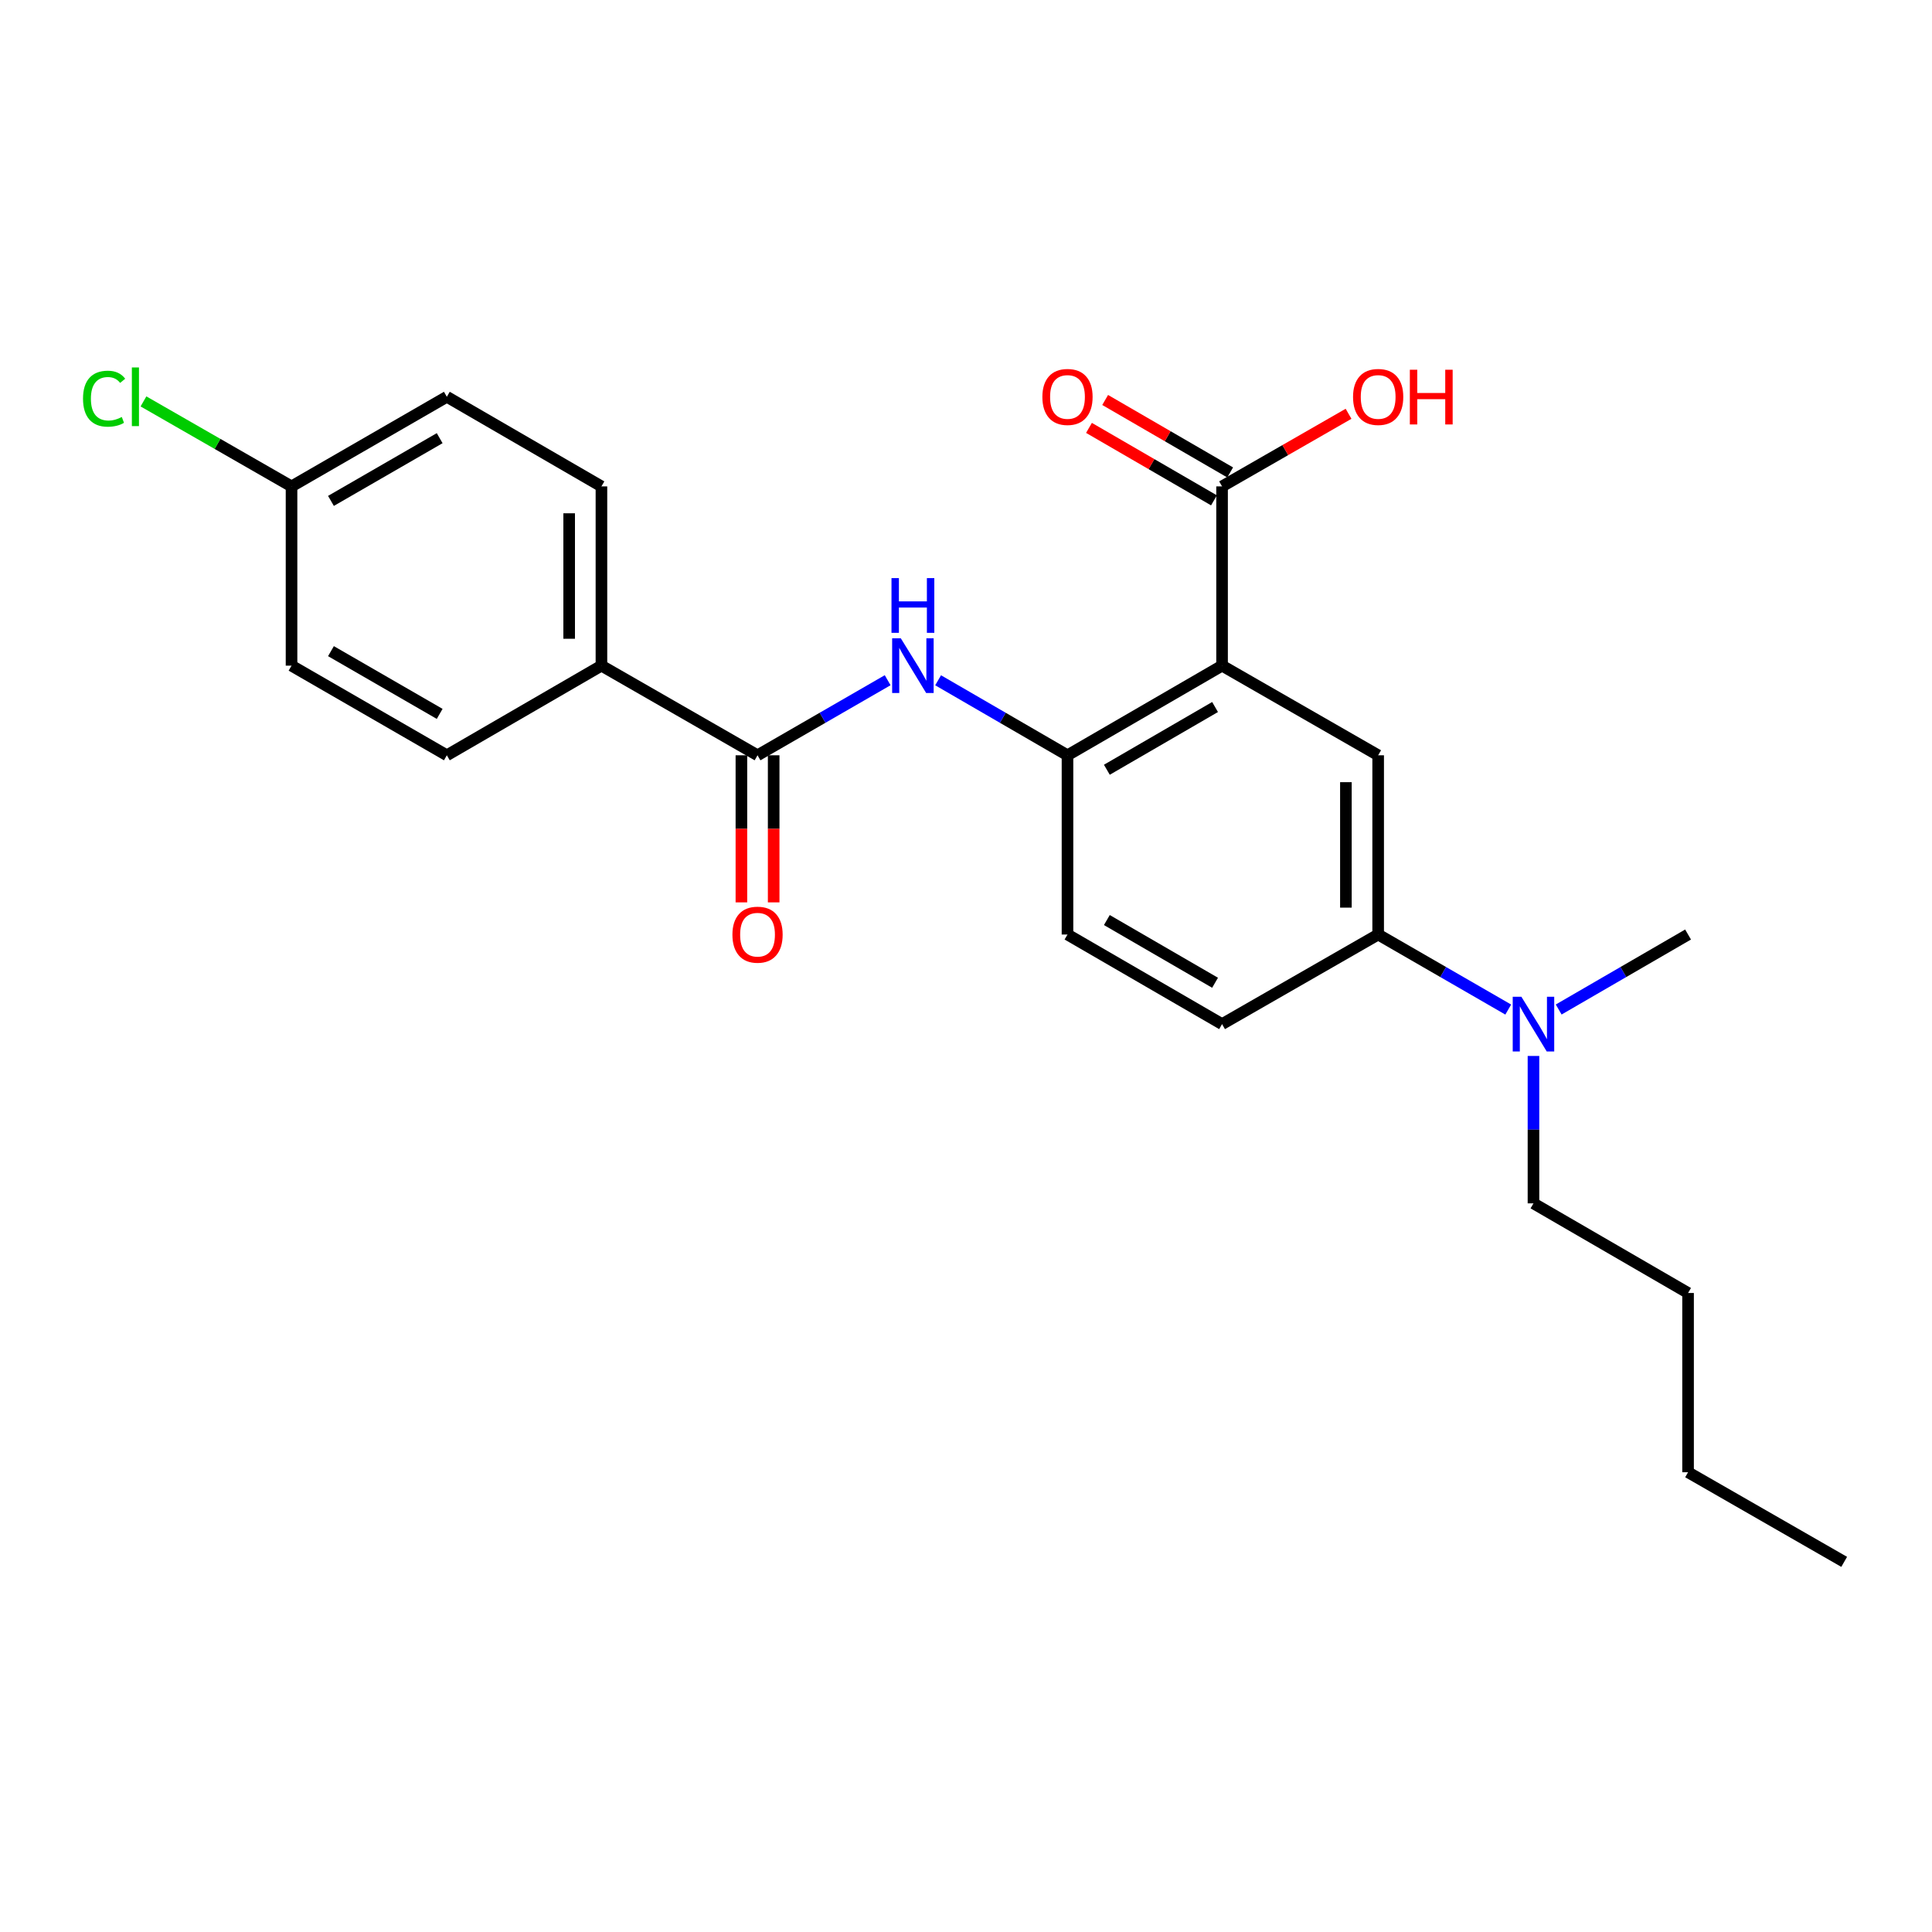<?xml version='1.0' encoding='iso-8859-1'?>
<svg version='1.1' baseProfile='full'
              xmlns='http://www.w3.org/2000/svg'
                      xmlns:rdkit='http://www.rdkit.org/xml'
                      xmlns:xlink='http://www.w3.org/1999/xlink'
                  xml:space='preserve'
width='1000px' height='1000px' viewBox='0 0 1000 1000'>
<!-- END OF HEADER -->
<rect style='opacity:1.0;fill:#FFFFFF;stroke:none' width='1000' height='1000' x='0' y='0'> </rect>
<path class='bond-0' d='M 632.539,344.542 L 552.531,390.934' style='fill:none;fill-rule:evenodd;stroke:#000000;stroke-width:6px;stroke-linecap:butt;stroke-linejoin:miter;stroke-opacity:1' />
<path class='bond-0' d='M 628.915,365.948 L 572.91,398.423' style='fill:none;fill-rule:evenodd;stroke:#000000;stroke-width:6px;stroke-linecap:butt;stroke-linejoin:miter;stroke-opacity:1' />
<path class='bond-3' d='M 632.539,344.542 L 713.335,390.934' style='fill:none;fill-rule:evenodd;stroke:#000000;stroke-width:6px;stroke-linecap:butt;stroke-linejoin:miter;stroke-opacity:1' />
<path class='bond-4' d='M 632.539,344.542 L 632.539,251.758' style='fill:none;fill-rule:evenodd;stroke:#000000;stroke-width:6px;stroke-linecap:butt;stroke-linejoin:miter;stroke-opacity:1' />
<path class='bond-2' d='M 552.531,390.934 L 519.049,371.521' style='fill:none;fill-rule:evenodd;stroke:#000000;stroke-width:6px;stroke-linecap:butt;stroke-linejoin:miter;stroke-opacity:1' />
<path class='bond-2' d='M 519.049,371.521 L 485.566,352.109' style='fill:none;fill-rule:evenodd;stroke:#0000FF;stroke-width:6px;stroke-linecap:butt;stroke-linejoin:miter;stroke-opacity:1' />
<path class='bond-9' d='M 552.531,390.934 L 552.531,483.708' style='fill:none;fill-rule:evenodd;stroke:#000000;stroke-width:6px;stroke-linecap:butt;stroke-linejoin:miter;stroke-opacity:1' />
<path class='bond-1' d='M 392.098,390.934 L 425.776,371.505' style='fill:none;fill-rule:evenodd;stroke:#000000;stroke-width:6px;stroke-linecap:butt;stroke-linejoin:miter;stroke-opacity:1' />
<path class='bond-1' d='M 425.776,371.505 L 459.453,352.077' style='fill:none;fill-rule:evenodd;stroke:#0000FF;stroke-width:6px;stroke-linecap:butt;stroke-linejoin:miter;stroke-opacity:1' />
<path class='bond-6' d='M 392.098,390.934 L 311.302,344.542' style='fill:none;fill-rule:evenodd;stroke:#000000;stroke-width:6px;stroke-linecap:butt;stroke-linejoin:miter;stroke-opacity:1' />
<path class='bond-8' d='M 383.748,390.934 L 383.748,429.001' style='fill:none;fill-rule:evenodd;stroke:#000000;stroke-width:6px;stroke-linecap:butt;stroke-linejoin:miter;stroke-opacity:1' />
<path class='bond-8' d='M 383.748,429.001 L 383.748,467.069' style='fill:none;fill-rule:evenodd;stroke:#FF0000;stroke-width:6px;stroke-linecap:butt;stroke-linejoin:miter;stroke-opacity:1' />
<path class='bond-8' d='M 400.449,390.934 L 400.449,429.001' style='fill:none;fill-rule:evenodd;stroke:#000000;stroke-width:6px;stroke-linecap:butt;stroke-linejoin:miter;stroke-opacity:1' />
<path class='bond-8' d='M 400.449,429.001 L 400.449,467.069' style='fill:none;fill-rule:evenodd;stroke:#FF0000;stroke-width:6px;stroke-linecap:butt;stroke-linejoin:miter;stroke-opacity:1' />
<path class='bond-5' d='M 713.335,390.934 L 713.335,483.708' style='fill:none;fill-rule:evenodd;stroke:#000000;stroke-width:6px;stroke-linecap:butt;stroke-linejoin:miter;stroke-opacity:1' />
<path class='bond-5' d='M 696.634,404.85 L 696.634,469.792' style='fill:none;fill-rule:evenodd;stroke:#000000;stroke-width:6px;stroke-linecap:butt;stroke-linejoin:miter;stroke-opacity:1' />
<path class='bond-10' d='M 636.727,244.533 L 604.379,225.78' style='fill:none;fill-rule:evenodd;stroke:#000000;stroke-width:6px;stroke-linecap:butt;stroke-linejoin:miter;stroke-opacity:1' />
<path class='bond-10' d='M 604.379,225.78 L 572.031,207.027' style='fill:none;fill-rule:evenodd;stroke:#FF0000;stroke-width:6px;stroke-linecap:butt;stroke-linejoin:miter;stroke-opacity:1' />
<path class='bond-10' d='M 628.35,258.982 L 596.003,240.229' style='fill:none;fill-rule:evenodd;stroke:#000000;stroke-width:6px;stroke-linecap:butt;stroke-linejoin:miter;stroke-opacity:1' />
<path class='bond-10' d='M 596.003,240.229 L 563.655,221.476' style='fill:none;fill-rule:evenodd;stroke:#FF0000;stroke-width:6px;stroke-linecap:butt;stroke-linejoin:miter;stroke-opacity:1' />
<path class='bond-14' d='M 632.539,251.758 L 665.272,232.966' style='fill:none;fill-rule:evenodd;stroke:#000000;stroke-width:6px;stroke-linecap:butt;stroke-linejoin:miter;stroke-opacity:1' />
<path class='bond-14' d='M 665.272,232.966 L 698.006,214.175' style='fill:none;fill-rule:evenodd;stroke:#FF0000;stroke-width:6px;stroke-linecap:butt;stroke-linejoin:miter;stroke-opacity:1' />
<path class='bond-7' d='M 713.335,483.708 L 746.999,503.128' style='fill:none;fill-rule:evenodd;stroke:#000000;stroke-width:6px;stroke-linecap:butt;stroke-linejoin:miter;stroke-opacity:1' />
<path class='bond-7' d='M 746.999,503.128 L 780.663,522.548' style='fill:none;fill-rule:evenodd;stroke:#0000FF;stroke-width:6px;stroke-linecap:butt;stroke-linejoin:miter;stroke-opacity:1' />
<path class='bond-11' d='M 713.335,483.708 L 632.539,530.082' style='fill:none;fill-rule:evenodd;stroke:#000000;stroke-width:6px;stroke-linecap:butt;stroke-linejoin:miter;stroke-opacity:1' />
<path class='bond-12' d='M 311.302,344.542 L 311.302,251.758' style='fill:none;fill-rule:evenodd;stroke:#000000;stroke-width:6px;stroke-linecap:butt;stroke-linejoin:miter;stroke-opacity:1' />
<path class='bond-12' d='M 294.601,330.624 L 294.601,265.675' style='fill:none;fill-rule:evenodd;stroke:#000000;stroke-width:6px;stroke-linecap:butt;stroke-linejoin:miter;stroke-opacity:1' />
<path class='bond-13' d='M 311.302,344.542 L 231.285,390.934' style='fill:none;fill-rule:evenodd;stroke:#000000;stroke-width:6px;stroke-linecap:butt;stroke-linejoin:miter;stroke-opacity:1' />
<path class='bond-19' d='M 793.723,546.561 L 793.723,584.709' style='fill:none;fill-rule:evenodd;stroke:#0000FF;stroke-width:6px;stroke-linecap:butt;stroke-linejoin:miter;stroke-opacity:1' />
<path class='bond-19' d='M 793.723,584.709 L 793.723,622.856' style='fill:none;fill-rule:evenodd;stroke:#000000;stroke-width:6px;stroke-linecap:butt;stroke-linejoin:miter;stroke-opacity:1' />
<path class='bond-20' d='M 806.775,522.518 L 840.257,503.113' style='fill:none;fill-rule:evenodd;stroke:#0000FF;stroke-width:6px;stroke-linecap:butt;stroke-linejoin:miter;stroke-opacity:1' />
<path class='bond-20' d='M 840.257,503.113 L 873.74,483.708' style='fill:none;fill-rule:evenodd;stroke:#000000;stroke-width:6px;stroke-linecap:butt;stroke-linejoin:miter;stroke-opacity:1' />
<path class='bond-24' d='M 552.531,483.708 L 632.539,530.082' style='fill:none;fill-rule:evenodd;stroke:#000000;stroke-width:6px;stroke-linecap:butt;stroke-linejoin:miter;stroke-opacity:1' />
<path class='bond-24' d='M 572.907,476.215 L 628.913,508.676' style='fill:none;fill-rule:evenodd;stroke:#000000;stroke-width:6px;stroke-linecap:butt;stroke-linejoin:miter;stroke-opacity:1' />
<path class='bond-17' d='M 311.302,251.758 L 231.285,205.375' style='fill:none;fill-rule:evenodd;stroke:#000000;stroke-width:6px;stroke-linecap:butt;stroke-linejoin:miter;stroke-opacity:1' />
<path class='bond-16' d='M 231.285,390.934 L 150.897,344.542' style='fill:none;fill-rule:evenodd;stroke:#000000;stroke-width:6px;stroke-linecap:butt;stroke-linejoin:miter;stroke-opacity:1' />
<path class='bond-16' d='M 227.575,369.51 L 171.303,337.035' style='fill:none;fill-rule:evenodd;stroke:#000000;stroke-width:6px;stroke-linecap:butt;stroke-linejoin:miter;stroke-opacity:1' />
<path class='bond-15' d='M 150.897,251.758 L 150.897,344.542' style='fill:none;fill-rule:evenodd;stroke:#000000;stroke-width:6px;stroke-linecap:butt;stroke-linejoin:miter;stroke-opacity:1' />
<path class='bond-18' d='M 150.897,251.758 L 112.579,229.763' style='fill:none;fill-rule:evenodd;stroke:#000000;stroke-width:6px;stroke-linecap:butt;stroke-linejoin:miter;stroke-opacity:1' />
<path class='bond-18' d='M 112.579,229.763 L 74.261,207.768' style='fill:none;fill-rule:evenodd;stroke:#00CC00;stroke-width:6px;stroke-linecap:butt;stroke-linejoin:miter;stroke-opacity:1' />
<path class='bond-25' d='M 150.897,251.758 L 231.285,205.375' style='fill:none;fill-rule:evenodd;stroke:#000000;stroke-width:6px;stroke-linecap:butt;stroke-linejoin:miter;stroke-opacity:1' />
<path class='bond-25' d='M 171.302,259.266 L 227.573,226.798' style='fill:none;fill-rule:evenodd;stroke:#000000;stroke-width:6px;stroke-linecap:butt;stroke-linejoin:miter;stroke-opacity:1' />
<path class='bond-21' d='M 793.723,622.856 L 873.74,669.248' style='fill:none;fill-rule:evenodd;stroke:#000000;stroke-width:6px;stroke-linecap:butt;stroke-linejoin:miter;stroke-opacity:1' />
<path class='bond-22' d='M 873.74,669.248 L 873.74,762.032' style='fill:none;fill-rule:evenodd;stroke:#000000;stroke-width:6px;stroke-linecap:butt;stroke-linejoin:miter;stroke-opacity:1' />
<path class='bond-23' d='M 873.74,762.032 L 954.545,808.415' style='fill:none;fill-rule:evenodd;stroke:#000000;stroke-width:6px;stroke-linecap:butt;stroke-linejoin:miter;stroke-opacity:1' />
<path  class='atom-3' d='M 466.254 330.382
L 475.534 345.382
Q 476.454 346.862, 477.934 349.542
Q 479.414 352.222, 479.494 352.382
L 479.494 330.382
L 483.254 330.382
L 483.254 358.702
L 479.374 358.702
L 469.414 342.302
Q 468.254 340.382, 467.014 338.182
Q 465.814 335.982, 465.454 335.302
L 465.454 358.702
L 461.774 358.702
L 461.774 330.382
L 466.254 330.382
' fill='#0000FF'/>
<path  class='atom-3' d='M 461.434 299.23
L 465.274 299.23
L 465.274 311.27
L 479.754 311.27
L 479.754 299.23
L 483.594 299.23
L 483.594 327.55
L 479.754 327.55
L 479.754 314.47
L 465.274 314.47
L 465.274 327.55
L 461.434 327.55
L 461.434 299.23
' fill='#0000FF'/>
<path  class='atom-8' d='M 787.463 515.922
L 796.743 530.922
Q 797.663 532.402, 799.143 535.082
Q 800.623 537.762, 800.703 537.922
L 800.703 515.922
L 804.463 515.922
L 804.463 544.242
L 800.583 544.242
L 790.623 527.842
Q 789.463 525.922, 788.223 523.722
Q 787.023 521.522, 786.663 520.842
L 786.663 544.242
L 782.983 544.242
L 782.983 515.922
L 787.463 515.922
' fill='#0000FF'/>
<path  class='atom-9' d='M 379.098 483.788
Q 379.098 476.988, 382.458 473.188
Q 385.818 469.388, 392.098 469.388
Q 398.378 469.388, 401.738 473.188
Q 405.098 476.988, 405.098 483.788
Q 405.098 490.668, 401.698 494.588
Q 398.298 498.468, 392.098 498.468
Q 385.858 498.468, 382.458 494.588
Q 379.098 490.708, 379.098 483.788
M 392.098 495.268
Q 396.418 495.268, 398.738 492.388
Q 401.098 489.468, 401.098 483.788
Q 401.098 478.228, 398.738 475.428
Q 396.418 472.588, 392.098 472.588
Q 387.778 472.588, 385.418 475.388
Q 383.098 478.188, 383.098 483.788
Q 383.098 489.508, 385.418 492.388
Q 387.778 495.268, 392.098 495.268
' fill='#FF0000'/>
<path  class='atom-11' d='M 539.531 205.455
Q 539.531 198.655, 542.891 194.855
Q 546.251 191.055, 552.531 191.055
Q 558.811 191.055, 562.171 194.855
Q 565.531 198.655, 565.531 205.455
Q 565.531 212.335, 562.131 216.255
Q 558.731 220.135, 552.531 220.135
Q 546.291 220.135, 542.891 216.255
Q 539.531 212.375, 539.531 205.455
M 552.531 216.935
Q 556.851 216.935, 559.171 214.055
Q 561.531 211.135, 561.531 205.455
Q 561.531 199.895, 559.171 197.095
Q 556.851 194.255, 552.531 194.255
Q 548.211 194.255, 545.851 197.055
Q 543.531 199.855, 543.531 205.455
Q 543.531 211.175, 545.851 214.055
Q 548.211 216.935, 552.531 216.935
' fill='#FF0000'/>
<path  class='atom-15' d='M 700.335 205.455
Q 700.335 198.655, 703.695 194.855
Q 707.055 191.055, 713.335 191.055
Q 719.615 191.055, 722.975 194.855
Q 726.335 198.655, 726.335 205.455
Q 726.335 212.335, 722.935 216.255
Q 719.535 220.135, 713.335 220.135
Q 707.095 220.135, 703.695 216.255
Q 700.335 212.375, 700.335 205.455
M 713.335 216.935
Q 717.655 216.935, 719.975 214.055
Q 722.335 211.135, 722.335 205.455
Q 722.335 199.895, 719.975 197.095
Q 717.655 194.255, 713.335 194.255
Q 709.015 194.255, 706.655 197.055
Q 704.335 199.855, 704.335 205.455
Q 704.335 211.175, 706.655 214.055
Q 709.015 216.935, 713.335 216.935
' fill='#FF0000'/>
<path  class='atom-15' d='M 729.735 191.375
L 733.575 191.375
L 733.575 203.415
L 748.055 203.415
L 748.055 191.375
L 751.895 191.375
L 751.895 219.695
L 748.055 219.695
L 748.055 206.615
L 733.575 206.615
L 733.575 219.695
L 729.735 219.695
L 729.735 191.375
' fill='#FF0000'/>
<path  class='atom-19' d='M 42.971 206.355
Q 42.971 199.315, 46.251 195.635
Q 49.571 191.915, 55.851 191.915
Q 61.691 191.915, 64.811 196.035
L 62.171 198.195
Q 59.891 195.195, 55.851 195.195
Q 51.571 195.195, 49.291 198.075
Q 47.051 200.915, 47.051 206.355
Q 47.051 211.955, 49.371 214.835
Q 51.731 217.715, 56.291 217.715
Q 59.411 217.715, 63.051 215.835
L 64.171 218.835
Q 62.691 219.795, 60.451 220.355
Q 58.211 220.915, 55.731 220.915
Q 49.571 220.915, 46.251 217.155
Q 42.971 213.395, 42.971 206.355
' fill='#00CC00'/>
<path  class='atom-19' d='M 68.251 190.195
L 71.931 190.195
L 71.931 220.555
L 68.251 220.555
L 68.251 190.195
' fill='#00CC00'/>
</svg>
